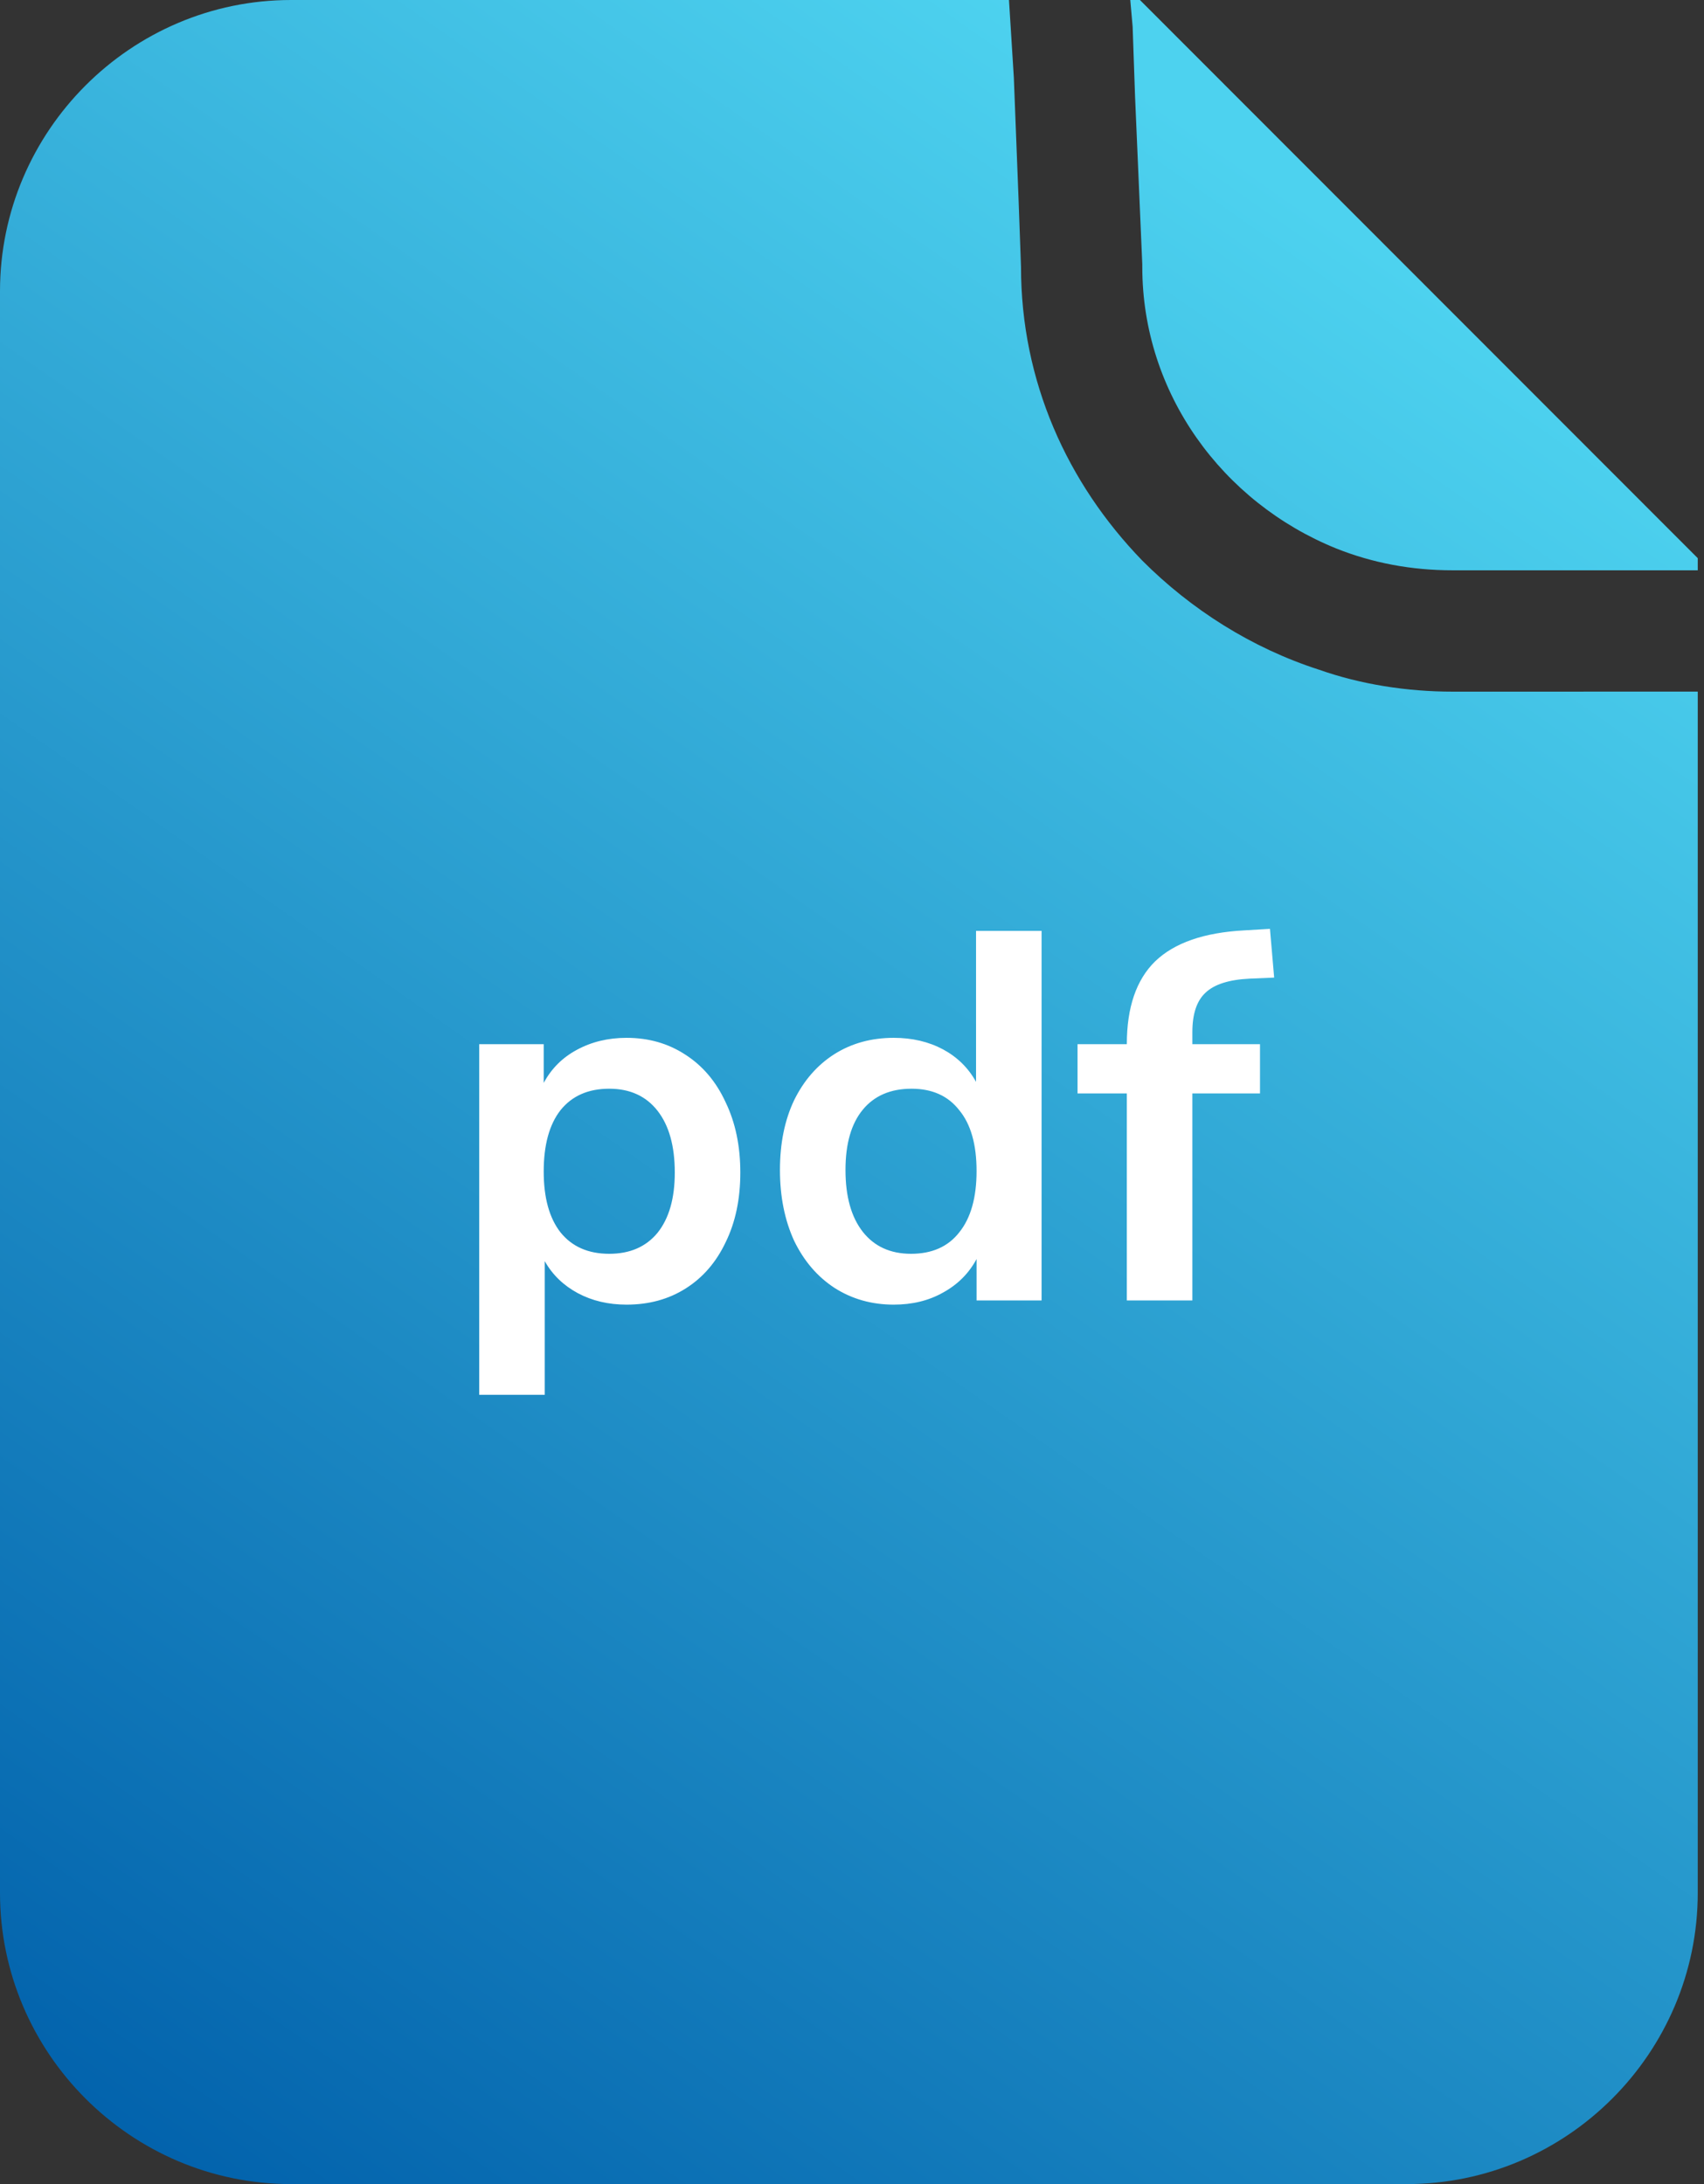 <svg width="39" height="50" viewBox="0 0 39 50" fill="none" xmlns="http://www.w3.org/2000/svg">
    <rect x="0" y="0" width="39" height="50" fill="#333333" stroke="none"/>
    <path d="M38.857 12.778V13.056H33.25C32.306 13.056 31.417 12.889 30.585 12.557C27.976 11.502 26.144 9.002 26.144 6.111V6.055L25.979 2.222L25.923 0.612L25.869 2.22524e-05H26.09L38.857 12.778ZM33.25 15.834C32.196 15.834 31.14 15.666 30.197 15.334C28.642 14.835 27.254 13.946 26.144 12.834C24.422 11.057 23.368 8.724 23.368 6.111L23.314 4.612L23.204 1.777L23.093 0H6.661C2.997 0 0 2.999 0 6.667V43.333C0 47.001 2.997 50 6.661 50H32.196C35.86 50 38.857 47.001 38.857 43.333V15.833L33.25 15.834Z" fill="url(#paint0_linear_917_13088)"/>
    <path d="M14.34 23.759C14.844 23.759 15.292 23.887 15.684 24.143C16.084 24.399 16.392 24.764 16.608 25.235C16.832 25.7 16.944 26.235 16.944 26.843C16.944 27.451 16.832 27.983 16.608 28.439C16.392 28.895 16.088 29.247 15.696 29.495C15.304 29.744 14.852 29.867 14.34 29.867C13.924 29.867 13.552 29.779 13.224 29.604C12.896 29.427 12.644 29.183 12.468 28.872V31.931H10.968V23.904H12.444V24.791C12.62 24.463 12.872 24.212 13.2 24.035C13.536 23.852 13.916 23.759 14.34 23.759ZM13.944 28.703C14.416 28.703 14.784 28.544 15.048 28.224C15.312 27.895 15.444 27.436 15.444 26.843C15.444 26.235 15.312 25.764 15.048 25.427C14.784 25.091 14.416 24.924 13.944 24.924C13.464 24.924 13.092 25.087 12.828 25.416C12.572 25.744 12.444 26.212 12.444 26.82C12.444 27.419 12.572 27.884 12.828 28.212C13.092 28.54 13.464 28.703 13.944 28.703ZM23.839 21.311V29.771H22.351V28.823C22.175 29.151 21.919 29.407 21.583 29.591C21.255 29.776 20.879 29.867 20.455 29.867C19.951 29.867 19.499 29.739 19.099 29.483C18.707 29.227 18.399 28.867 18.175 28.404C17.959 27.931 17.851 27.392 17.851 26.784C17.851 26.175 17.959 25.643 18.175 25.188C18.399 24.732 18.707 24.38 19.099 24.131C19.491 23.884 19.943 23.759 20.455 23.759C20.879 23.759 21.255 23.848 21.583 24.023C21.911 24.2 22.163 24.448 22.339 24.767V21.311H23.839ZM20.851 28.703C21.331 28.703 21.699 28.54 21.955 28.212C22.219 27.884 22.351 27.416 22.351 26.808C22.351 26.2 22.219 25.735 21.955 25.416C21.699 25.087 21.335 24.924 20.863 24.924C20.383 24.924 20.011 25.084 19.747 25.404C19.483 25.724 19.351 26.183 19.351 26.784C19.351 27.392 19.483 27.863 19.747 28.2C20.011 28.535 20.379 28.703 20.851 28.703ZM27.29 23.904H28.838V25.032H27.29V29.771H25.79V25.032H24.662V23.904H25.79C25.79 23.064 26.006 22.431 26.438 22.008C26.878 21.584 27.558 21.348 28.478 21.299L29.066 21.264L29.162 22.38L28.598 22.404C28.126 22.427 27.79 22.535 27.59 22.727C27.39 22.912 27.29 23.212 27.29 23.628V23.904Z" fill="white"/>
    <defs>
        <linearGradient id="paint0_linear_917_13088" x1="1.378" y1="49.879" x2="32" y2="6.122" gradientUnits="userSpaceOnUse">
            <stop stop-color="#005FAA"/>
            <stop offset="1" stop-color="#4DD2EF"/>
        </linearGradient>
    </defs>
</svg>
